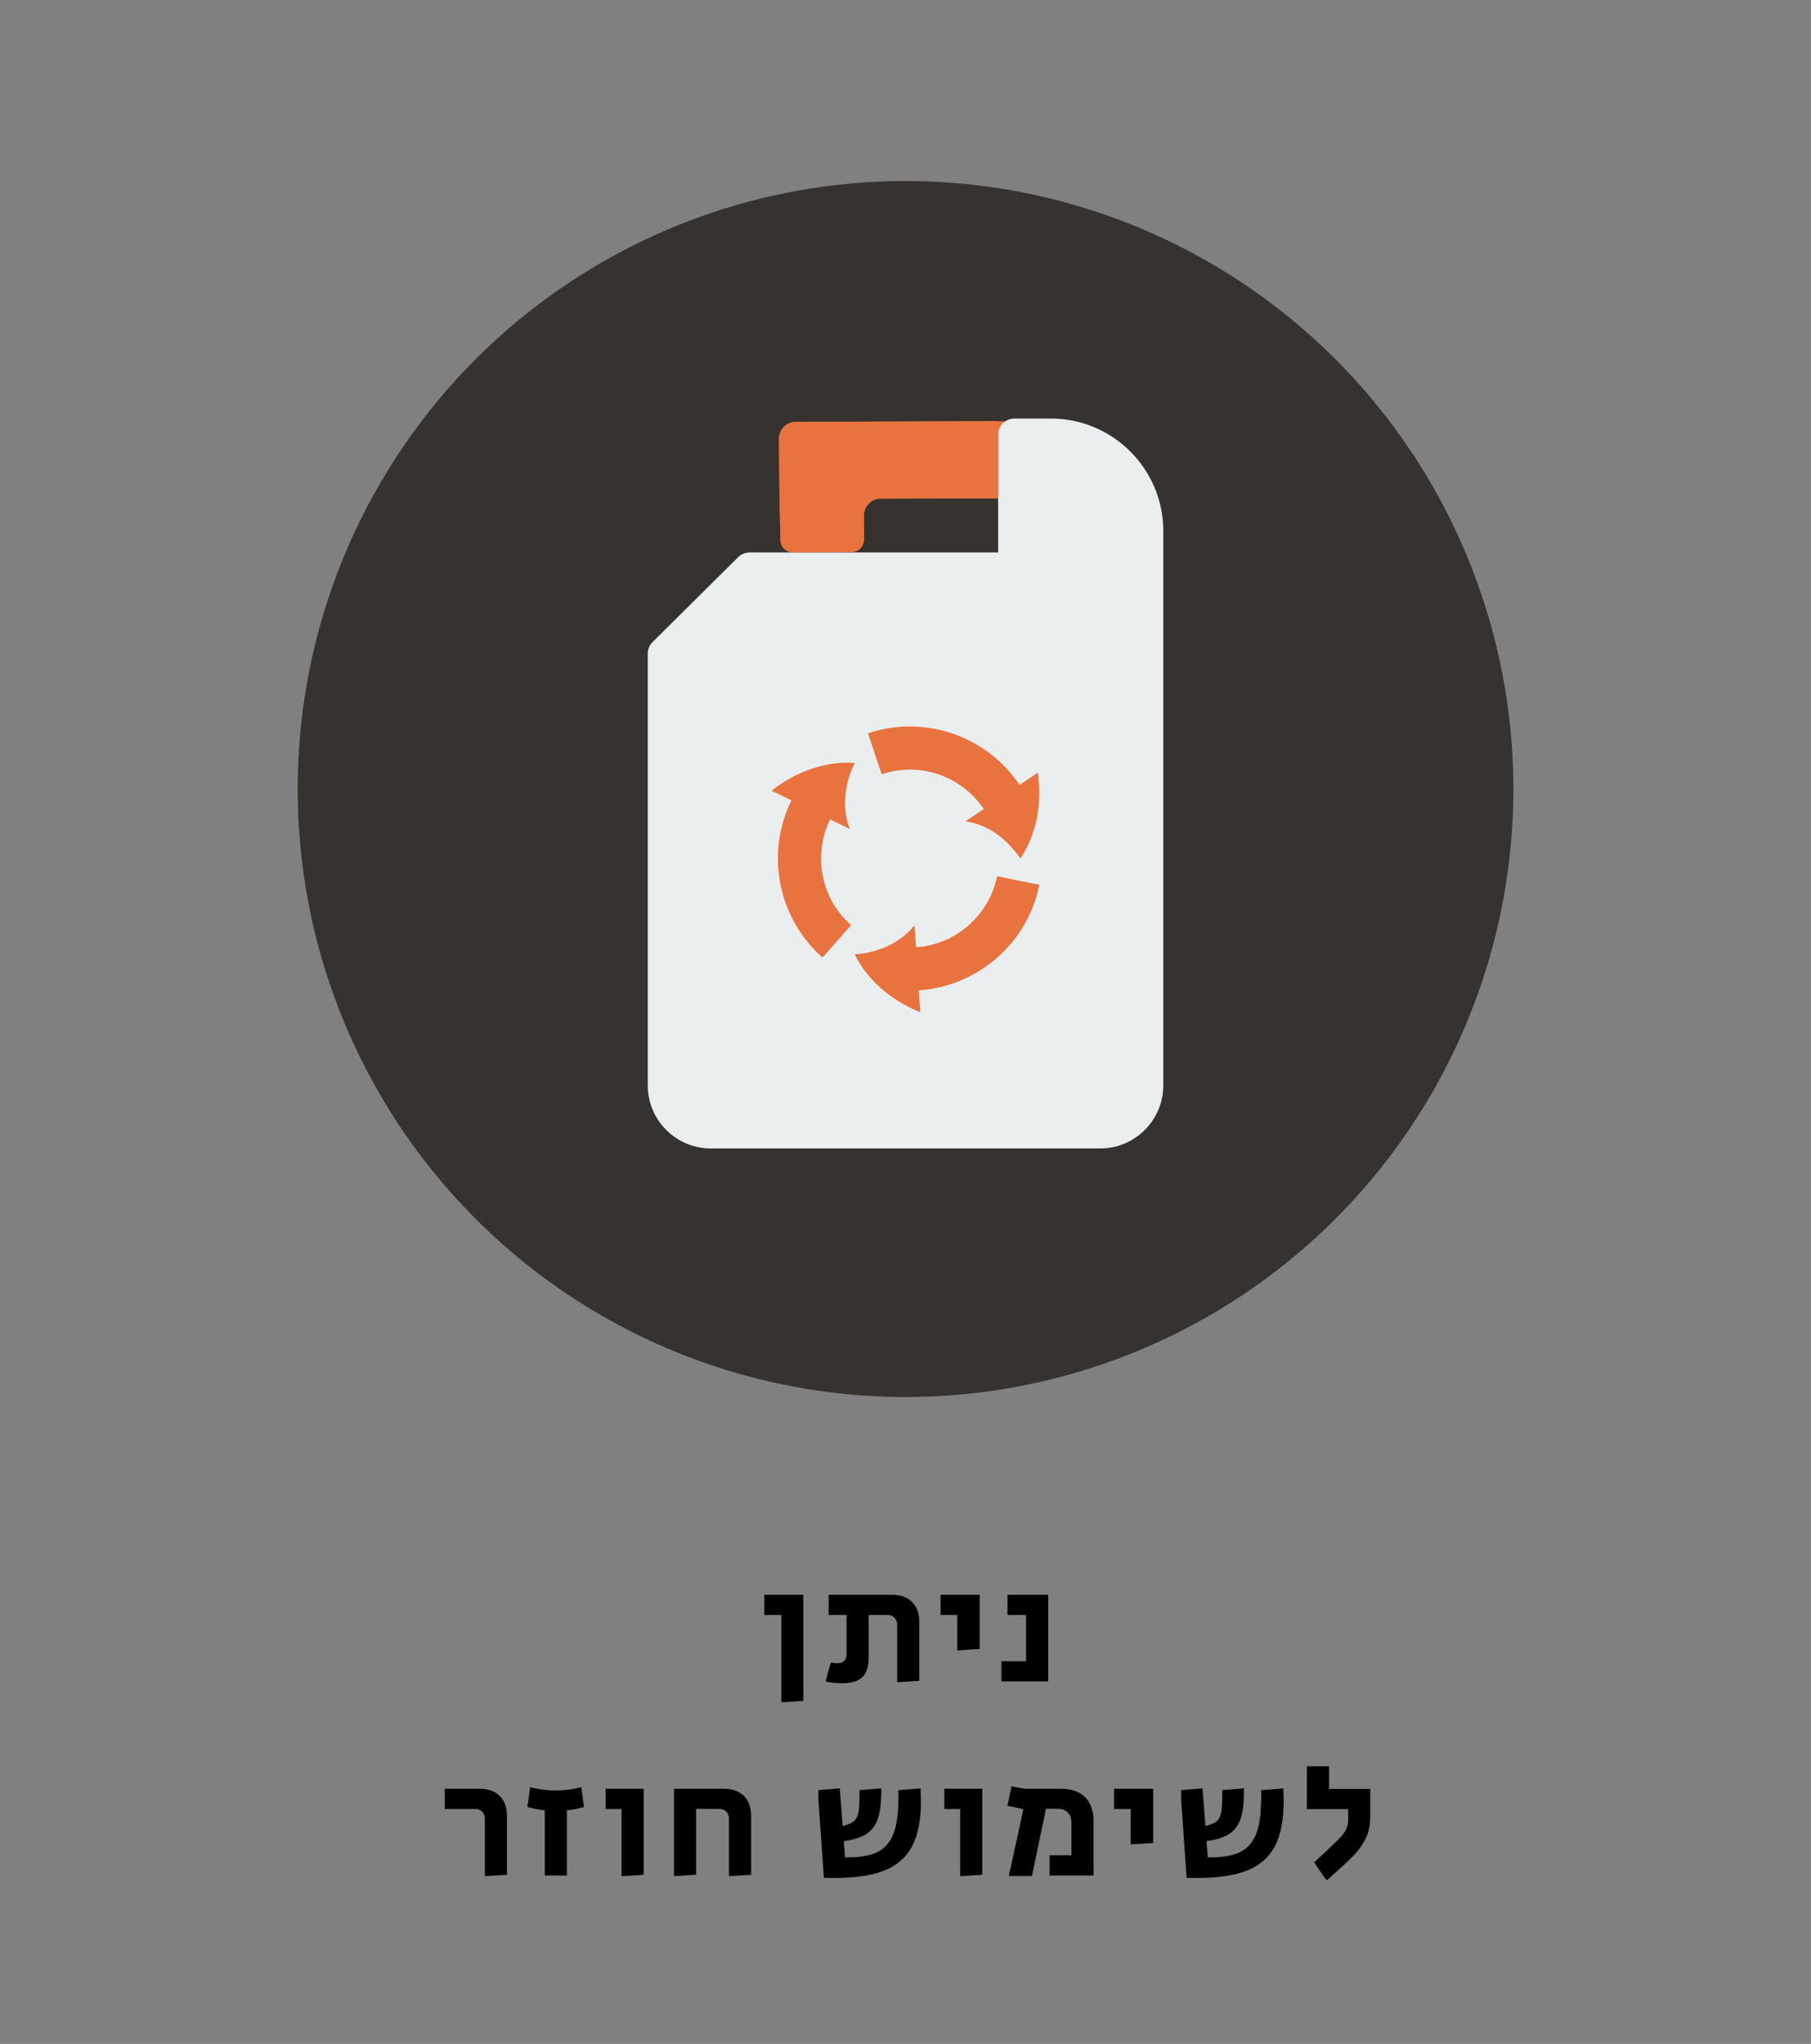 <svg xmlns="http://www.w3.org/2000/svg" xmlns:xlink="http://www.w3.org/1999/xlink" viewBox="0 0 327.35 369.37" xmlns:v="https://vecta.io/nano"><rect x="0" y="0" width="327.35" height="369.37" fill="#808080" stroke="none"/><circle cx="163.68" cy="142.59" r="109.87" fill="#363230"/><path d="M193.88 76.09l-50.04.15c-1.68 0-3.04 1.38-3.03 3.06l.06 7.88c0 1.68.2 10.38.2 10.38 0 1.26 1.04 2.28 2.3 2.27l10.54-.07c1.26 0 2.28-1.04 2.27-2.3l-.03-4.29c0-1.68 1.35-3.05 3.03-3.06l34.7-.06V76.08z" fill="#e8733e"/><g fill="#eaeeef"><path d="m207.32,95.95v100.2c0,4.66-3.78,8.44-8.44,8.44h-70.4c-4.66,0-8.44-3.78-8.44-8.44v-78.02l15.47-15.34h47.86v-24.2h6.58c9.59,0,17.36,7.77,17.36,17.36Z"/><path d="M198.88 207.54h-70.4c-6.28 0-11.39-5.11-11.39-11.39v-78.02a2.96 2.96 0 0 1 .87-2.1l15.47-15.34c.55-.55 1.3-.85 2.08-.85h44.91V78.59a2.95 2.95 0 0 1 2.95-2.95h6.58c11.2 0 20.32 9.11 20.32 20.31v100.2c0 6.28-5.11 11.39-11.39 11.39zm-75.89-88.18v76.79c0 3.03 2.46 5.49 5.49 5.49h70.4c3.03 0 5.49-2.46 5.49-5.49V95.95c0-7.95-6.47-14.41-14.41-14.41h-3.63v21.25a2.95 2.95 0 0 1-2.95 2.95h-46.65L123 119.35z"/></g><path d="M154.49 172.44c1.96 4.11 6.04 8.14 11.86 10.48l-.26-3.96c10.24-.62 19.59-8.17 21.78-19.07l-7.64-1.54c-1.49 7.34-7.81 12.43-14.66 12.83l-.26-3.96c-2.59 3.23-6.76 5.02-10.81 5.23zm0-34.58c-5.44-.35-10.79 1.7-15.01 5.03l3.57 1.75c-4.79 9.81-2.3 21.42 5.63 28.39l5.17-5.84c-5.38-4.73-6.99-12.53-3.79-19.11l3.57 1.75c-1.51-3.82-.97-8.22.88-11.97zm29.96 17.29c3.01-4.6 3.94-10.04 3.14-15.52l-3.3 2.22c-6.1-9.06-17.39-12.7-27.4-9.32l2.48 7.39a16.07 16.07 0 0 1 18.45 6.28l-3.3 2.22c4.13.62 7.53 3.22 9.92 6.74zm-3.99-79.06l-36.62.15c-1.68 0-3.04 1.38-3.03 3.06l.06 7.88c0 1.68.2 10.38.2 10.38 0 1.26 1.04 2.28 2.3 2.27l10.54-.07c1.26 0 2.28-1.04 2.27-2.3l-.03-4.29c0-1.68 1.35-3.05 3.03-3.06l21.28-.06V76.08z" fill="#e8733e"/><path d="M141.24 291.85h-3.1v-3.65h7.07v19.17l-3.97.26v-15.78zm8.03 12.04c.2-1.01.51-2.15.94-3.42a9.02 9.02 0 0 0 1.17.09c1.09 0 1.64-.58 1.64-1.75v-6.96h-3.24v-3.65h11.48c1.54 0 2.74.44 3.61 1.32s1.3 2.09 1.3 3.65v10.58l-4 .26v-10.29c0-.56-.16-1.02-.47-1.36s-.74-.51-1.29-.51h-3.39v7.63c0 1.66-.38 2.85-1.14 3.59s-1.98 1.11-3.65 1.11a15.06 15.06 0 0 1-2.95-.29zm23.76-12.04h-3.01v-3.65h7.07v9.79l-4.06.26v-6.4zm8 8.36h4.44v-8.36h-3.36v-3.65h7.36v15.66h-8.45v-3.65zm-93.39 28.57c0-.56-.16-1.02-.47-1.36s-.74-.51-1.29-.51h-5.49v-3.65h6.34c1.54 0 2.74.44 3.61 1.31.87.88 1.3 2.09 1.3 3.65v10.58l-4 .26v-10.29zm10.82-1.63c-1.17-.14-2.21-.34-3.13-.61l.5-3.56c1.6.39 3.14.58 4.62.58s3.02-.19 4.62-.58l.5 3.56c-.88.27-1.91.48-3.1.61v11.78h-4v-11.78zm13.88-.24h-2.86v-3.65h6.87v15.54l-4 .26V326.9zm9.49-3.65h9.03c1.54 0 2.74.44 3.61 1.31.87.88 1.3 2.09 1.3 3.65v10.58l-4 .26v-10.29c0-.58-.16-1.04-.47-1.37s-.74-.5-1.29-.5h-4.18v11.89l-4 .26v-15.81z"/><use xlink:href="#B"/><path d="M173.55 326.91h-2.86v-3.65h6.87v15.54l-4 .26V326.9zm11.43.03l-2.89-.61.76-3.51 2.34.44h6.63c1.85 0 3.29.51 4.31 1.52s1.53 2.44 1.53 4.27v9.88h-7.95v-3.65h3.95v-5.87c0-.8-.22-1.42-.66-1.87s-1.05-.67-1.83-.67h-2.1l-2.54 12.16h-4.18l2.63-12.07zm19.4-.03h-3.01v-3.65h7.07v9.79l-4.06.26v-6.4z"/><use xlink:href="#B" x="65.57"/><path d="M237.58 336.53l2.19-2.04 2.35-2.26c.5-.52.88-1.04 1.15-1.56a3.73 3.73 0 0 0 .41-1.72v-2.02h-7.45v-7.74h4v4.09h7.45v5.08c0 1.42-.25 2.67-.76 3.75s-1.19 2.08-2.06 3-2.19 2.16-3.96 3.74l-1.08.96c-.7-.9-1.45-1.99-2.25-3.27z"/><defs ><path id="B" d="M148.92 339.33l-.99-14.05v-1.78l3.86-.32.53 6.81c.92-.23 1.58-.51 1.99-.83s.69-.83.83-1.52c.15-.69.22-1.77.22-3.23v-.91l3.92-.32c.04 2.24-.14 4-.54 5.29s-1.09 2.25-2.06 2.91c-.97.65-2.36 1.1-4.15 1.33l.21 2.95c2.22.02 4-.22 5.33-.73s2.36-1.43 3.07-2.76 1.12-3.25 1.21-5.74l.06-1.78-.03-1.14 4.03-.32.06 2.28c0 3.37-.52 6.07-1.56 8.09-1.04 2.03-2.69 3.5-4.95 4.43-2.26.92-5.27 1.39-9.03 1.39-.86 0-1.52 0-1.99-.03z"/></defs></svg>
